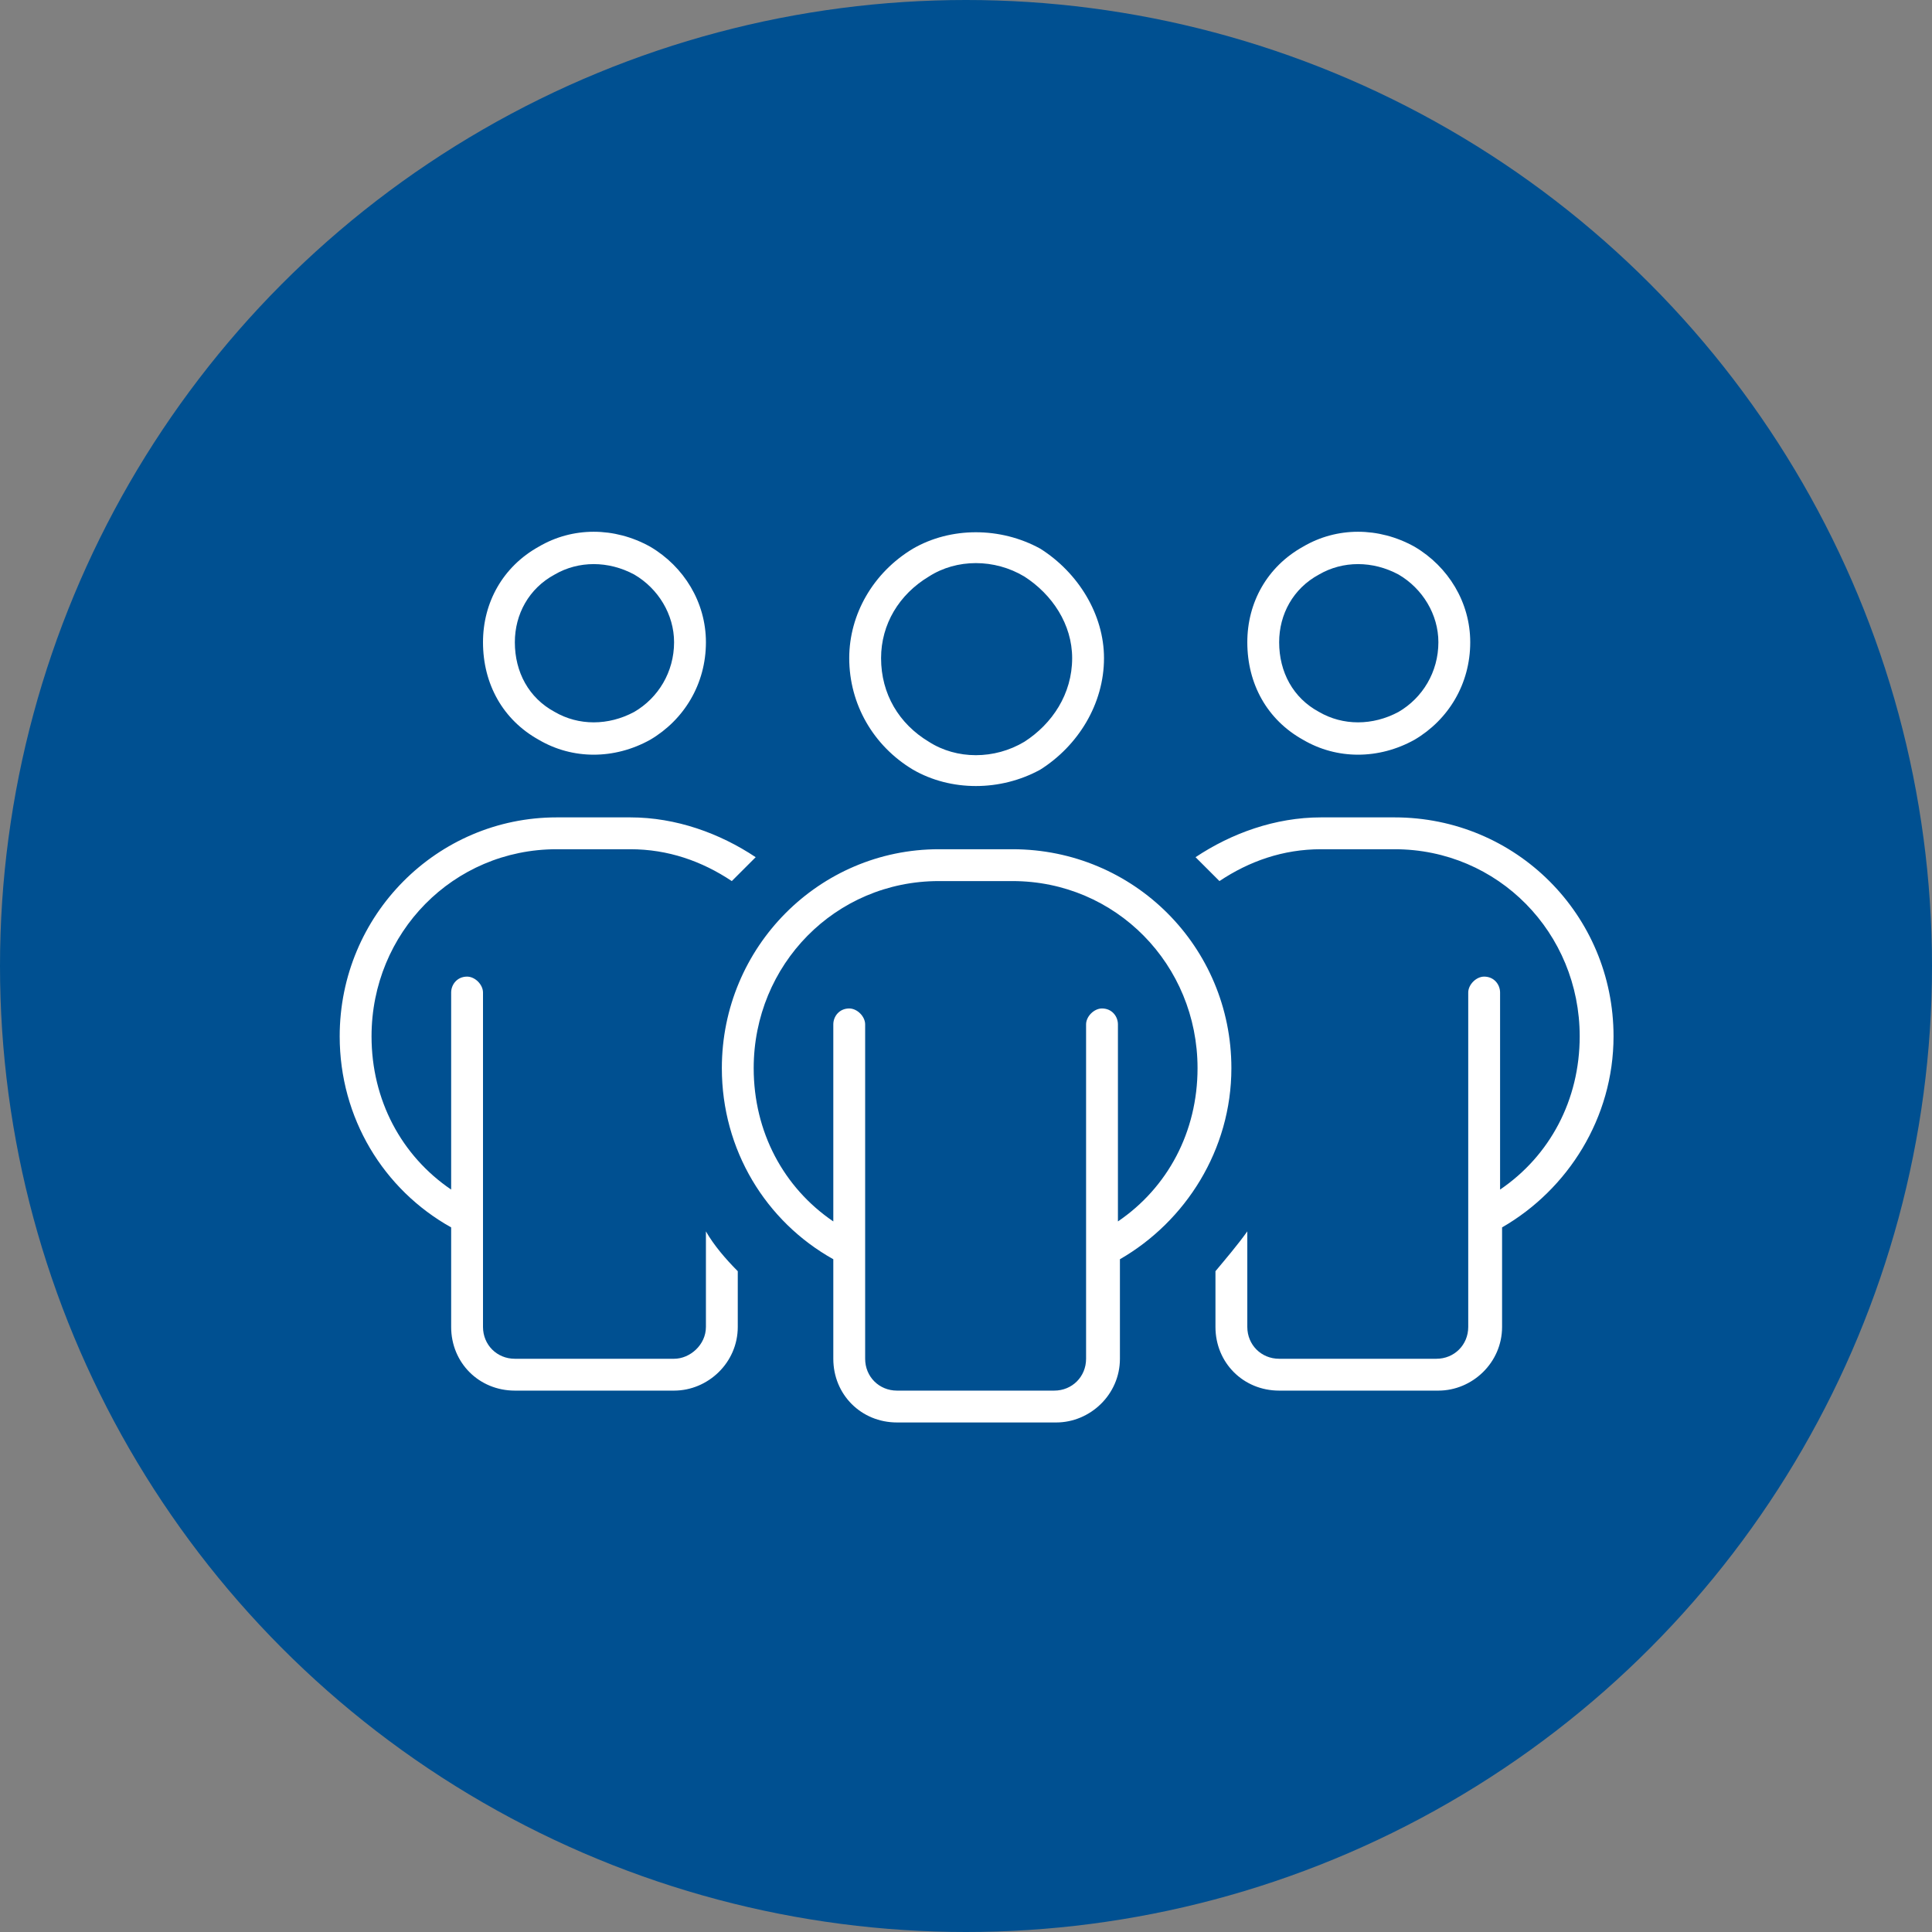 <svg width="91" height="91" viewBox="0 0 91 91" fill="none" xmlns="http://www.w3.org/2000/svg">
<rect x="0" y="0" width="91" height="91" fill="#808080" stroke="none"/>
<circle cx="45.5" cy="45.5" r="45.5" fill="#005091"/>
<path d="M24.25 30.25C24.25 31.656 24.906 32.875 26.125 33.531C27.25 34.188 28.656 34.188 29.875 33.531C31 32.875 31.75 31.656 31.75 30.25C31.75 28.938 31 27.719 29.875 27.062C28.656 26.406 27.25 26.406 26.125 27.062C24.906 27.719 24.25 28.938 24.25 30.25ZM33.25 30.25C33.25 32.219 32.219 33.906 30.625 34.844C28.938 35.781 26.969 35.781 25.375 34.844C23.688 33.906 22.75 32.219 22.75 30.25C22.75 28.375 23.688 26.688 25.375 25.75C26.969 24.812 28.938 24.812 30.625 25.75C32.219 26.688 33.25 28.375 33.25 30.25ZM60.25 30.25C60.25 31.656 60.906 32.875 62.125 33.531C63.25 34.188 64.656 34.188 65.875 33.531C67 32.875 67.75 31.656 67.75 30.25C67.75 28.938 67 27.719 65.875 27.062C64.656 26.406 63.25 26.406 62.125 27.062C60.906 27.719 60.25 28.938 60.25 30.25ZM69.25 30.25C69.25 32.219 68.219 33.906 66.625 34.844C64.938 35.781 62.969 35.781 61.375 34.844C59.688 33.906 58.75 32.219 58.75 30.25C58.75 28.375 59.688 26.688 61.375 25.75C62.969 24.812 64.938 24.812 66.625 25.75C68.219 26.688 69.25 28.375 69.25 30.25ZM22 46C22.375 46 22.75 46.375 22.75 46.75V62.5C22.75 63.344 23.406 64 24.25 64H31.75C32.5 64 33.25 63.344 33.25 62.5V58C33.625 58.656 34.188 59.312 34.75 59.875V62.5C34.75 64.188 33.344 65.5 31.75 65.5H24.25C22.562 65.5 21.25 64.188 21.25 62.5V57.812C18.062 56.031 16 52.656 16 48.812C16 43.094 20.594 38.5 26.219 38.5H29.688C31.844 38.5 33.906 39.25 35.594 40.375C35.219 40.75 34.844 41.125 34.469 41.5C33.062 40.562 31.469 40 29.688 40H26.219C21.344 40 17.5 43.938 17.5 48.812C17.5 51.812 18.906 54.438 21.25 56.031V46.75C21.25 46.375 21.531 46 22 46ZM57.25 62.5V59.875C57.719 59.312 58.281 58.656 58.75 58V62.5C58.75 63.344 59.406 64 60.25 64H67.656C68.5 64 69.156 63.344 69.156 62.5V46.75C69.156 46.375 69.531 46 69.906 46C70.375 46 70.656 46.375 70.656 46.75V56.031C73 54.438 74.406 51.812 74.406 48.812C74.406 43.938 70.562 40 65.688 40H62.219C60.438 40 58.844 40.562 57.438 41.5C57.062 41.125 56.688 40.75 56.312 40.375C58 39.25 60.062 38.5 62.219 38.5H65.688C71.406 38.5 76 43.094 76 48.812C76 52.656 73.844 56.031 70.75 57.812V62.5C70.75 64.188 69.344 65.5 67.75 65.5H60.25C58.562 65.5 57.25 64.188 57.25 62.5ZM41.5 31C41.5 32.688 42.344 34.094 43.75 34.938C45.062 35.781 46.844 35.781 48.25 34.938C49.562 34.094 50.5 32.688 50.5 31C50.5 29.406 49.562 28 48.25 27.156C46.844 26.312 45.062 26.312 43.75 27.156C42.344 28 41.5 29.406 41.5 31ZM52 31C52 33.156 50.781 35.125 49 36.25C47.125 37.281 44.781 37.281 43 36.25C41.125 35.125 40 33.156 40 31C40 28.938 41.125 26.969 43 25.844C44.781 24.812 47.125 24.812 49 25.844C50.781 26.969 52 28.938 52 31ZM40 47.5C40.375 47.5 40.75 47.875 40.75 48.25V64C40.75 64.844 41.406 65.5 42.25 65.5H49.656C50.5 65.5 51.156 64.844 51.156 64V48.25C51.156 47.875 51.531 47.5 51.906 47.5C52.375 47.5 52.656 47.875 52.656 48.25V57.531C55 55.938 56.406 53.312 56.406 50.312C56.406 45.438 52.562 41.5 47.688 41.5H44.219C39.344 41.5 35.5 45.438 35.5 50.312C35.5 53.312 36.906 55.938 39.25 57.531V48.25C39.25 47.875 39.531 47.5 40 47.5ZM39.25 59.312C36.062 57.531 34 54.156 34 50.312C34 44.594 38.594 40 44.219 40H47.688C53.406 40 58 44.594 58 50.312C58 54.156 55.844 57.531 52.75 59.312V64C52.75 65.688 51.344 67 49.75 67H42.25C40.562 67 39.25 65.688 39.25 64V59.312Z" fill="white"/>
</svg>
